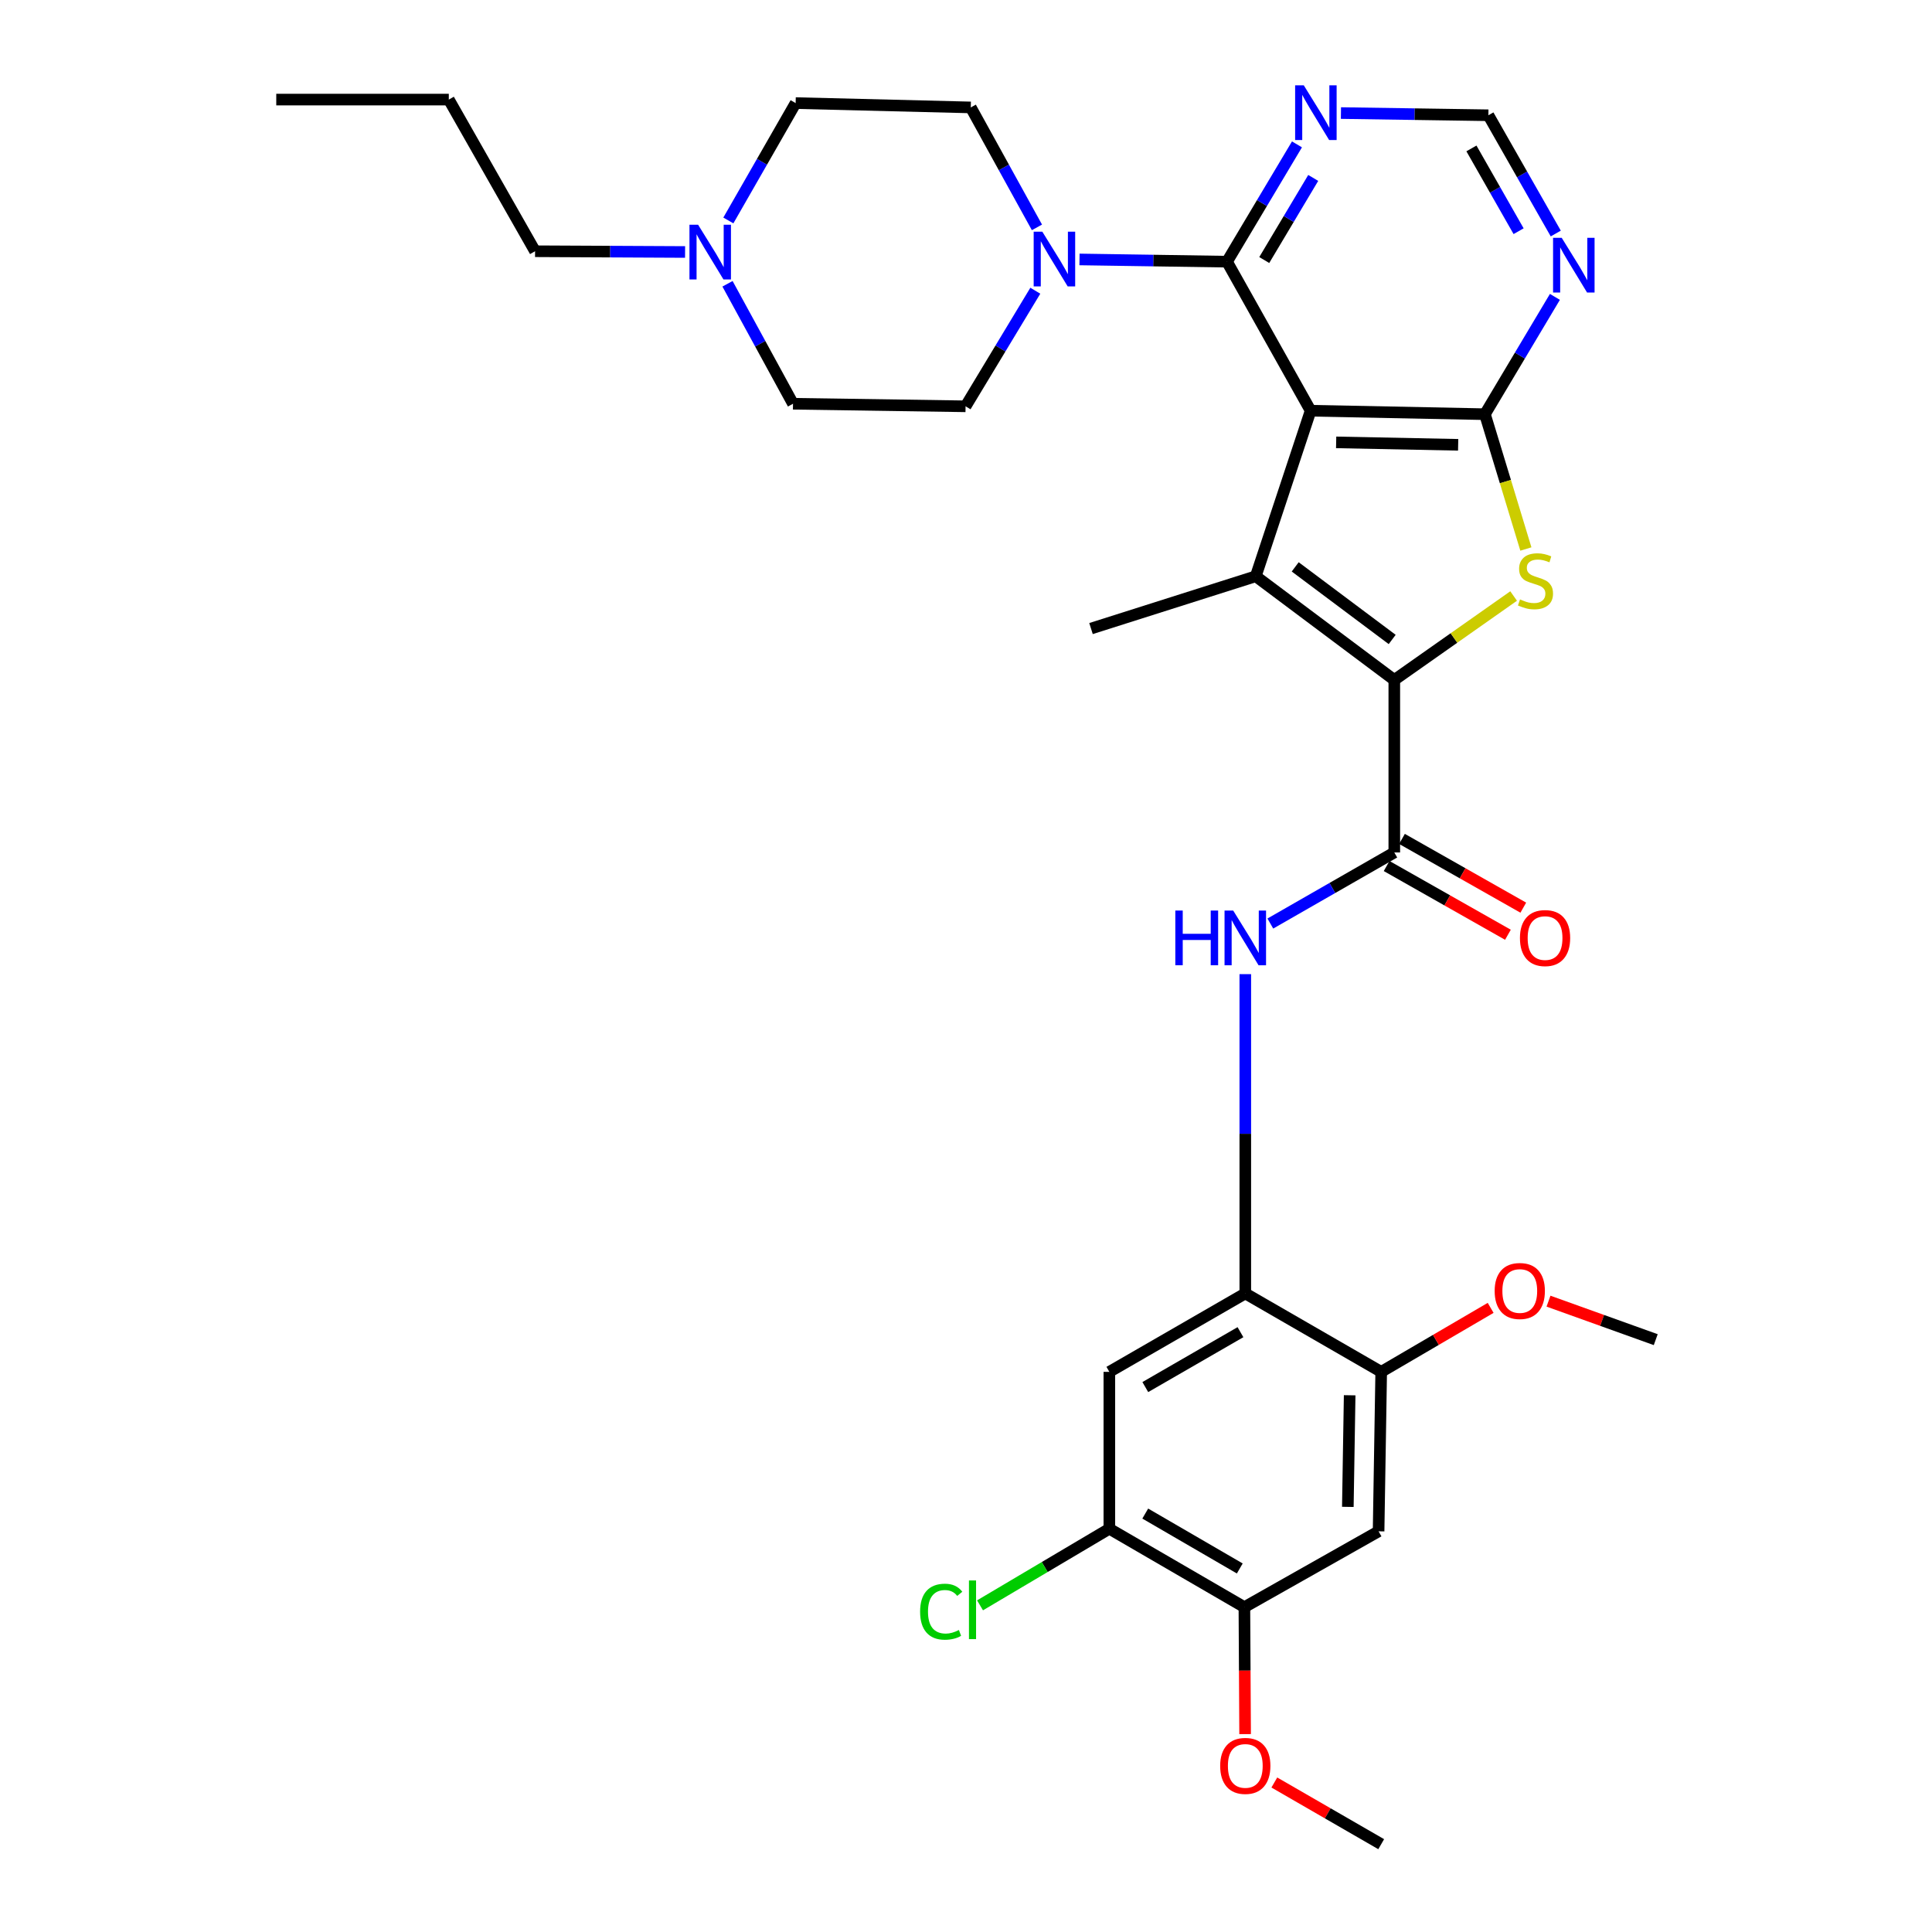 <?xml version='1.0' encoding='iso-8859-1'?>
<svg version='1.1' baseProfile='full'
              xmlns='http://www.w3.org/2000/svg'
                      xmlns:rdkit='http://www.rdkit.org/xml'
                      xmlns:xlink='http://www.w3.org/1999/xlink'
                  xml:space='preserve'
width='1000px' height='1000px' viewBox='0 0 1000 1000'>
<!-- END OF HEADER -->
<rect style='opacity:1.0;fill:#FFFFFF;stroke:none' width='1000' height='1000' x='0' y='0'> </rect>
<path class='bond-1' d='M 678.382,212.579 L 649.98,298.268' style='fill:none;fill-rule:evenodd;stroke:#000000;stroke-width:6px;stroke-linecap:butt;stroke-linejoin:miter;stroke-opacity:1' />
<path class='bond-2' d='M 678.382,212.579 L 768.594,214.388' style='fill:none;fill-rule:evenodd;stroke:#000000;stroke-width:6px;stroke-linecap:butt;stroke-linejoin:miter;stroke-opacity:1' />
<path class='bond-2' d='M 691.591,228.969 L 754.739,230.236' style='fill:none;fill-rule:evenodd;stroke:#000000;stroke-width:6px;stroke-linecap:butt;stroke-linejoin:miter;stroke-opacity:1' />
<path class='bond-4' d='M 678.382,212.579 L 635.094,135.444' style='fill:none;fill-rule:evenodd;stroke:#000000;stroke-width:6px;stroke-linecap:butt;stroke-linejoin:miter;stroke-opacity:1' />
<path class='bond-0' d='M 721.688,351.946 L 649.98,298.268' style='fill:none;fill-rule:evenodd;stroke:#000000;stroke-width:6px;stroke-linecap:butt;stroke-linejoin:miter;stroke-opacity:1' />
<path class='bond-0' d='M 720.593,330.987 L 670.398,293.413' style='fill:none;fill-rule:evenodd;stroke:#000000;stroke-width:6px;stroke-linecap:butt;stroke-linejoin:miter;stroke-opacity:1' />
<path class='bond-5' d='M 721.688,351.946 L 721.688,441.235' style='fill:none;fill-rule:evenodd;stroke:#000000;stroke-width:6px;stroke-linecap:butt;stroke-linejoin:miter;stroke-opacity:1' />
<path class='bond-32' d='M 721.688,351.946 L 752.57,330.22' style='fill:none;fill-rule:evenodd;stroke:#000000;stroke-width:6px;stroke-linecap:butt;stroke-linejoin:miter;stroke-opacity:1' />
<path class='bond-32' d='M 752.57,330.22 L 783.452,308.493' style='fill:none;fill-rule:evenodd;stroke:#CCCC00;stroke-width:6px;stroke-linecap:butt;stroke-linejoin:miter;stroke-opacity:1' />
<path class='bond-23' d='M 649.98,298.268 L 564.703,325.344' style='fill:none;fill-rule:evenodd;stroke:#000000;stroke-width:6px;stroke-linecap:butt;stroke-linejoin:miter;stroke-opacity:1' />
<path class='bond-3' d='M 768.594,214.388 L 779.193,249.276' style='fill:none;fill-rule:evenodd;stroke:#000000;stroke-width:6px;stroke-linecap:butt;stroke-linejoin:miter;stroke-opacity:1' />
<path class='bond-3' d='M 779.193,249.276 L 789.792,284.163' style='fill:none;fill-rule:evenodd;stroke:#CCCC00;stroke-width:6px;stroke-linecap:butt;stroke-linejoin:miter;stroke-opacity:1' />
<path class='bond-9' d='M 768.594,214.388 L 786.706,184.028' style='fill:none;fill-rule:evenodd;stroke:#000000;stroke-width:6px;stroke-linecap:butt;stroke-linejoin:miter;stroke-opacity:1' />
<path class='bond-9' d='M 786.706,184.028 L 804.818,153.667' style='fill:none;fill-rule:evenodd;stroke:#0000FF;stroke-width:6px;stroke-linecap:butt;stroke-linejoin:miter;stroke-opacity:1' />
<path class='bond-6' d='M 635.094,135.444 L 596.918,134.865' style='fill:none;fill-rule:evenodd;stroke:#000000;stroke-width:6px;stroke-linecap:butt;stroke-linejoin:miter;stroke-opacity:1' />
<path class='bond-6' d='M 596.918,134.865 L 558.742,134.287' style='fill:none;fill-rule:evenodd;stroke:#0000FF;stroke-width:6px;stroke-linecap:butt;stroke-linejoin:miter;stroke-opacity:1' />
<path class='bond-10' d='M 635.094,135.444 L 653.202,105.087' style='fill:none;fill-rule:evenodd;stroke:#000000;stroke-width:6px;stroke-linecap:butt;stroke-linejoin:miter;stroke-opacity:1' />
<path class='bond-10' d='M 653.202,105.087 L 671.31,74.731' style='fill:none;fill-rule:evenodd;stroke:#0000FF;stroke-width:6px;stroke-linecap:butt;stroke-linejoin:miter;stroke-opacity:1' />
<path class='bond-10' d='M 654.373,134.596 L 667.048,113.346' style='fill:none;fill-rule:evenodd;stroke:#000000;stroke-width:6px;stroke-linecap:butt;stroke-linejoin:miter;stroke-opacity:1' />
<path class='bond-10' d='M 667.048,113.346 L 679.724,92.097' style='fill:none;fill-rule:evenodd;stroke:#0000FF;stroke-width:6px;stroke-linecap:butt;stroke-linejoin:miter;stroke-opacity:1' />
<path class='bond-7' d='M 721.688,441.235 L 689.606,459.629' style='fill:none;fill-rule:evenodd;stroke:#000000;stroke-width:6px;stroke-linecap:butt;stroke-linejoin:miter;stroke-opacity:1' />
<path class='bond-7' d='M 689.606,459.629 L 657.524,478.023' style='fill:none;fill-rule:evenodd;stroke:#0000FF;stroke-width:6px;stroke-linecap:butt;stroke-linejoin:miter;stroke-opacity:1' />
<path class='bond-18' d='M 717.714,448.248 L 749.108,466.039' style='fill:none;fill-rule:evenodd;stroke:#000000;stroke-width:6px;stroke-linecap:butt;stroke-linejoin:miter;stroke-opacity:1' />
<path class='bond-18' d='M 749.108,466.039 L 780.503,483.83' style='fill:none;fill-rule:evenodd;stroke:#FF0000;stroke-width:6px;stroke-linecap:butt;stroke-linejoin:miter;stroke-opacity:1' />
<path class='bond-18' d='M 725.662,434.222 L 757.057,452.013' style='fill:none;fill-rule:evenodd;stroke:#000000;stroke-width:6px;stroke-linecap:butt;stroke-linejoin:miter;stroke-opacity:1' />
<path class='bond-18' d='M 757.057,452.013 L 788.451,469.804' style='fill:none;fill-rule:evenodd;stroke:#FF0000;stroke-width:6px;stroke-linecap:butt;stroke-linejoin:miter;stroke-opacity:1' />
<path class='bond-19' d='M 535.881,150.476 L 517.828,180.39' style='fill:none;fill-rule:evenodd;stroke:#0000FF;stroke-width:6px;stroke-linecap:butt;stroke-linejoin:miter;stroke-opacity:1' />
<path class='bond-19' d='M 517.828,180.39 L 499.776,210.304' style='fill:none;fill-rule:evenodd;stroke:#000000;stroke-width:6px;stroke-linecap:butt;stroke-linejoin:miter;stroke-opacity:1' />
<path class='bond-20' d='M 536.722,117.69 L 519.597,86.647' style='fill:none;fill-rule:evenodd;stroke:#0000FF;stroke-width:6px;stroke-linecap:butt;stroke-linejoin:miter;stroke-opacity:1' />
<path class='bond-20' d='M 519.597,86.647 L 502.472,55.603' style='fill:none;fill-rule:evenodd;stroke:#000000;stroke-width:6px;stroke-linecap:butt;stroke-linejoin:miter;stroke-opacity:1' />
<path class='bond-8' d='M 644.562,504.215 L 644.562,586.847' style='fill:none;fill-rule:evenodd;stroke:#0000FF;stroke-width:6px;stroke-linecap:butt;stroke-linejoin:miter;stroke-opacity:1' />
<path class='bond-8' d='M 644.562,586.847 L 644.562,669.48' style='fill:none;fill-rule:evenodd;stroke:#000000;stroke-width:6px;stroke-linecap:butt;stroke-linejoin:miter;stroke-opacity:1' />
<path class='bond-11' d='M 644.562,669.48 L 574.198,710.072' style='fill:none;fill-rule:evenodd;stroke:#000000;stroke-width:6px;stroke-linecap:butt;stroke-linejoin:miter;stroke-opacity:1' />
<path class='bond-11' d='M 642.063,689.533 L 592.808,717.948' style='fill:none;fill-rule:evenodd;stroke:#000000;stroke-width:6px;stroke-linecap:butt;stroke-linejoin:miter;stroke-opacity:1' />
<path class='bond-13' d='M 644.562,669.48 L 714.908,710.072' style='fill:none;fill-rule:evenodd;stroke:#000000;stroke-width:6px;stroke-linecap:butt;stroke-linejoin:miter;stroke-opacity:1' />
<path class='bond-33' d='M 805.264,120.869 L 787.825,90.265' style='fill:none;fill-rule:evenodd;stroke:#0000FF;stroke-width:6px;stroke-linecap:butt;stroke-linejoin:miter;stroke-opacity:1' />
<path class='bond-33' d='M 787.825,90.265 L 770.386,59.661' style='fill:none;fill-rule:evenodd;stroke:#000000;stroke-width:6px;stroke-linecap:butt;stroke-linejoin:miter;stroke-opacity:1' />
<path class='bond-33' d='M 786.025,119.67 L 773.817,98.247' style='fill:none;fill-rule:evenodd;stroke:#0000FF;stroke-width:6px;stroke-linecap:butt;stroke-linejoin:miter;stroke-opacity:1' />
<path class='bond-33' d='M 773.817,98.247 L 761.61,76.824' style='fill:none;fill-rule:evenodd;stroke:#000000;stroke-width:6px;stroke-linecap:butt;stroke-linejoin:miter;stroke-opacity:1' />
<path class='bond-17' d='M 694.069,58.52 L 732.227,59.09' style='fill:none;fill-rule:evenodd;stroke:#0000FF;stroke-width:6px;stroke-linecap:butt;stroke-linejoin:miter;stroke-opacity:1' />
<path class='bond-17' d='M 732.227,59.09 L 770.386,59.661' style='fill:none;fill-rule:evenodd;stroke:#000000;stroke-width:6px;stroke-linecap:butt;stroke-linejoin:miter;stroke-opacity:1' />
<path class='bond-14' d='M 574.198,710.072 L 574.198,791.273' style='fill:none;fill-rule:evenodd;stroke:#000000;stroke-width:6px;stroke-linecap:butt;stroke-linejoin:miter;stroke-opacity:1' />
<path class='bond-12' d='M 713.555,792.608 L 714.908,710.072' style='fill:none;fill-rule:evenodd;stroke:#000000;stroke-width:6px;stroke-linecap:butt;stroke-linejoin:miter;stroke-opacity:1' />
<path class='bond-12' d='M 697.638,779.963 L 698.585,722.188' style='fill:none;fill-rule:evenodd;stroke:#000000;stroke-width:6px;stroke-linecap:butt;stroke-linejoin:miter;stroke-opacity:1' />
<path class='bond-15' d='M 713.555,792.608 L 644.096,831.865' style='fill:none;fill-rule:evenodd;stroke:#000000;stroke-width:6px;stroke-linecap:butt;stroke-linejoin:miter;stroke-opacity:1' />
<path class='bond-25' d='M 714.908,710.072 L 743.232,693.511' style='fill:none;fill-rule:evenodd;stroke:#000000;stroke-width:6px;stroke-linecap:butt;stroke-linejoin:miter;stroke-opacity:1' />
<path class='bond-25' d='M 743.232,693.511 L 771.556,676.951' style='fill:none;fill-rule:evenodd;stroke:#FF0000;stroke-width:6px;stroke-linecap:butt;stroke-linejoin:miter;stroke-opacity:1' />
<path class='bond-24' d='M 574.198,791.273 L 540.732,811.095' style='fill:none;fill-rule:evenodd;stroke:#000000;stroke-width:6px;stroke-linecap:butt;stroke-linejoin:miter;stroke-opacity:1' />
<path class='bond-24' d='M 540.732,811.095 L 507.266,830.918' style='fill:none;fill-rule:evenodd;stroke:#00CC00;stroke-width:6px;stroke-linecap:butt;stroke-linejoin:miter;stroke-opacity:1' />
<path class='bond-35' d='M 574.198,791.273 L 644.096,831.865' style='fill:none;fill-rule:evenodd;stroke:#000000;stroke-width:6px;stroke-linecap:butt;stroke-linejoin:miter;stroke-opacity:1' />
<path class='bond-35' d='M 592.779,783.42 L 641.707,811.835' style='fill:none;fill-rule:evenodd;stroke:#000000;stroke-width:6px;stroke-linecap:butt;stroke-linejoin:miter;stroke-opacity:1' />
<path class='bond-26' d='M 644.096,831.865 L 644.282,864.719' style='fill:none;fill-rule:evenodd;stroke:#000000;stroke-width:6px;stroke-linecap:butt;stroke-linejoin:miter;stroke-opacity:1' />
<path class='bond-26' d='M 644.282,864.719 L 644.469,897.573' style='fill:none;fill-rule:evenodd;stroke:#FF0000;stroke-width:6px;stroke-linecap:butt;stroke-linejoin:miter;stroke-opacity:1' />
<path class='bond-16' d='M 376.993,114.108 L 394.407,83.731' style='fill:none;fill-rule:evenodd;stroke:#0000FF;stroke-width:6px;stroke-linecap:butt;stroke-linejoin:miter;stroke-opacity:1' />
<path class='bond-16' d='M 394.407,83.731 L 411.821,53.355' style='fill:none;fill-rule:evenodd;stroke:#000000;stroke-width:6px;stroke-linecap:butt;stroke-linejoin:miter;stroke-opacity:1' />
<path class='bond-27' d='M 354.595,130.426 L 315.773,130.234' style='fill:none;fill-rule:evenodd;stroke:#0000FF;stroke-width:6px;stroke-linecap:butt;stroke-linejoin:miter;stroke-opacity:1' />
<path class='bond-27' d='M 315.773,130.234 L 276.951,130.043' style='fill:none;fill-rule:evenodd;stroke:#000000;stroke-width:6px;stroke-linecap:butt;stroke-linejoin:miter;stroke-opacity:1' />
<path class='bond-34' d='M 376.554,146.886 L 393.507,177.932' style='fill:none;fill-rule:evenodd;stroke:#0000FF;stroke-width:6px;stroke-linecap:butt;stroke-linejoin:miter;stroke-opacity:1' />
<path class='bond-34' d='M 393.507,177.932 L 410.46,208.978' style='fill:none;fill-rule:evenodd;stroke:#000000;stroke-width:6px;stroke-linecap:butt;stroke-linejoin:miter;stroke-opacity:1' />
<path class='bond-22' d='M 499.776,210.304 L 410.46,208.978' style='fill:none;fill-rule:evenodd;stroke:#000000;stroke-width:6px;stroke-linecap:butt;stroke-linejoin:miter;stroke-opacity:1' />
<path class='bond-21' d='M 502.472,55.603 L 411.821,53.355' style='fill:none;fill-rule:evenodd;stroke:#000000;stroke-width:6px;stroke-linecap:butt;stroke-linejoin:miter;stroke-opacity:1' />
<path class='bond-29' d='M 801.503,673.475 L 829.254,683.439' style='fill:none;fill-rule:evenodd;stroke:#FF0000;stroke-width:6px;stroke-linecap:butt;stroke-linejoin:miter;stroke-opacity:1' />
<path class='bond-29' d='M 829.254,683.439 L 857.006,693.403' style='fill:none;fill-rule:evenodd;stroke:#000000;stroke-width:6px;stroke-linecap:butt;stroke-linejoin:miter;stroke-opacity:1' />
<path class='bond-28' d='M 659.592,922.62 L 687.25,938.583' style='fill:none;fill-rule:evenodd;stroke:#FF0000;stroke-width:6px;stroke-linecap:butt;stroke-linejoin:miter;stroke-opacity:1' />
<path class='bond-28' d='M 687.25,938.583 L 714.908,954.545' style='fill:none;fill-rule:evenodd;stroke:#000000;stroke-width:6px;stroke-linecap:butt;stroke-linejoin:miter;stroke-opacity:1' />
<path class='bond-30' d='M 276.951,130.043 L 232.301,51.546' style='fill:none;fill-rule:evenodd;stroke:#000000;stroke-width:6px;stroke-linecap:butt;stroke-linejoin:miter;stroke-opacity:1' />
<path class='bond-31' d='M 232.301,51.546 L 142.994,51.546' style='fill:none;fill-rule:evenodd;stroke:#000000;stroke-width:6px;stroke-linecap:butt;stroke-linejoin:miter;stroke-opacity:1' />
<path  class='atom-4' d='M 786.766 310.254
Q 787.086 310.374, 788.406 310.934
Q 789.726 311.494, 791.166 311.854
Q 792.646 312.174, 794.086 312.174
Q 796.766 312.174, 798.326 310.894
Q 799.886 309.574, 799.886 307.294
Q 799.886 305.734, 799.086 304.774
Q 798.326 303.814, 797.126 303.294
Q 795.926 302.774, 793.926 302.174
Q 791.406 301.414, 789.886 300.694
Q 788.406 299.974, 787.326 298.454
Q 786.286 296.934, 786.286 294.374
Q 786.286 290.814, 788.686 288.614
Q 791.126 286.414, 795.926 286.414
Q 799.206 286.414, 802.926 287.974
L 802.006 291.054
Q 798.606 289.654, 796.046 289.654
Q 793.286 289.654, 791.766 290.814
Q 790.246 291.934, 790.286 293.894
Q 790.286 295.414, 791.046 296.334
Q 791.846 297.254, 792.966 297.774
Q 794.126 298.294, 796.046 298.894
Q 798.606 299.694, 800.126 300.494
Q 801.646 301.294, 802.726 302.934
Q 803.846 304.534, 803.846 307.294
Q 803.846 311.214, 801.206 313.334
Q 798.606 315.414, 794.246 315.414
Q 791.726 315.414, 789.806 314.854
Q 787.926 314.334, 785.686 313.414
L 786.766 310.254
' fill='#CCCC00'/>
<path  class='atom-7' d='M 539.509 119.931
L 548.789 134.931
Q 549.709 136.411, 551.189 139.091
Q 552.669 141.771, 552.749 141.931
L 552.749 119.931
L 556.509 119.931
L 556.509 148.251
L 552.629 148.251
L 542.669 131.851
Q 541.509 129.931, 540.269 127.731
Q 539.069 125.531, 538.709 124.851
L 538.709 148.251
L 535.029 148.251
L 535.029 119.931
L 539.509 119.931
' fill='#0000FF'/>
<path  class='atom-8' d='M 608.342 471.295
L 612.182 471.295
L 612.182 483.335
L 626.662 483.335
L 626.662 471.295
L 630.502 471.295
L 630.502 499.615
L 626.662 499.615
L 626.662 486.535
L 612.182 486.535
L 612.182 499.615
L 608.342 499.615
L 608.342 471.295
' fill='#0000FF'/>
<path  class='atom-8' d='M 638.302 471.295
L 647.582 486.295
Q 648.502 487.775, 649.982 490.455
Q 651.462 493.135, 651.542 493.295
L 651.542 471.295
L 655.302 471.295
L 655.302 499.615
L 651.422 499.615
L 641.462 483.215
Q 640.302 481.295, 639.062 479.095
Q 637.862 476.895, 637.502 476.215
L 637.502 499.615
L 633.822 499.615
L 633.822 471.295
L 638.302 471.295
' fill='#0000FF'/>
<path  class='atom-10' d='M 808.345 123.102
L 817.625 138.102
Q 818.545 139.582, 820.025 142.262
Q 821.505 144.942, 821.585 145.102
L 821.585 123.102
L 825.345 123.102
L 825.345 151.422
L 821.465 151.422
L 811.505 135.022
Q 810.345 133.102, 809.105 130.902
Q 807.905 128.702, 807.545 128.022
L 807.545 151.422
L 803.865 151.422
L 803.865 123.102
L 808.345 123.102
' fill='#0000FF'/>
<path  class='atom-11' d='M 674.836 44.166
L 684.116 59.166
Q 685.036 60.646, 686.516 63.326
Q 687.996 66.006, 688.076 66.166
L 688.076 44.166
L 691.836 44.166
L 691.836 72.486
L 687.956 72.486
L 677.996 56.086
Q 676.836 54.166, 675.596 51.966
Q 674.396 49.766, 674.036 49.086
L 674.036 72.486
L 670.356 72.486
L 670.356 44.166
L 674.836 44.166
' fill='#0000FF'/>
<path  class='atom-17' d='M 361.342 116.33
L 370.622 131.33
Q 371.542 132.81, 373.022 135.49
Q 374.502 138.17, 374.582 138.33
L 374.582 116.33
L 378.342 116.33
L 378.342 144.65
L 374.462 144.65
L 364.502 128.25
Q 363.342 126.33, 362.102 124.13
Q 360.902 121.93, 360.542 121.25
L 360.542 144.65
L 356.862 144.65
L 356.862 116.33
L 361.342 116.33
' fill='#0000FF'/>
<path  class='atom-19' d='M 786.719 485.535
Q 786.719 478.735, 790.079 474.935
Q 793.439 471.135, 799.719 471.135
Q 805.999 471.135, 809.359 474.935
Q 812.719 478.735, 812.719 485.535
Q 812.719 492.415, 809.319 496.335
Q 805.919 500.215, 799.719 500.215
Q 793.479 500.215, 790.079 496.335
Q 786.719 492.455, 786.719 485.535
M 799.719 497.015
Q 804.039 497.015, 806.359 494.135
Q 808.719 491.215, 808.719 485.535
Q 808.719 479.975, 806.359 477.175
Q 804.039 474.335, 799.719 474.335
Q 795.399 474.335, 793.039 477.135
Q 790.719 479.935, 790.719 485.535
Q 790.719 491.255, 793.039 494.135
Q 795.399 497.015, 799.719 497.015
' fill='#FF0000'/>
<path  class='atom-25' d='M 476.248 834.207
Q 476.248 827.167, 479.528 823.487
Q 482.848 819.767, 489.128 819.767
Q 494.968 819.767, 498.088 823.887
L 495.448 826.047
Q 493.168 823.047, 489.128 823.047
Q 484.848 823.047, 482.568 825.927
Q 480.328 828.767, 480.328 834.207
Q 480.328 839.807, 482.648 842.687
Q 485.008 845.567, 489.568 845.567
Q 492.688 845.567, 496.328 843.687
L 497.448 846.687
Q 495.968 847.647, 493.728 848.207
Q 491.488 848.767, 489.008 848.767
Q 482.848 848.767, 479.528 845.007
Q 476.248 841.247, 476.248 834.207
' fill='#00CC00'/>
<path  class='atom-25' d='M 501.528 818.047
L 505.208 818.047
L 505.208 848.407
L 501.528 848.407
L 501.528 818.047
' fill='#00CC00'/>
<path  class='atom-26' d='M 773.633 668.216
Q 773.633 661.416, 776.993 657.616
Q 780.353 653.816, 786.633 653.816
Q 792.913 653.816, 796.273 657.616
Q 799.633 661.416, 799.633 668.216
Q 799.633 675.096, 796.233 679.016
Q 792.833 682.896, 786.633 682.896
Q 780.393 682.896, 776.993 679.016
Q 773.633 675.136, 773.633 668.216
M 786.633 679.696
Q 790.953 679.696, 793.273 676.816
Q 795.633 673.896, 795.633 668.216
Q 795.633 662.656, 793.273 659.856
Q 790.953 657.016, 786.633 657.016
Q 782.313 657.016, 779.953 659.816
Q 777.633 662.616, 777.633 668.216
Q 777.633 673.936, 779.953 676.816
Q 782.313 679.696, 786.633 679.696
' fill='#FF0000'/>
<path  class='atom-27' d='M 631.562 914.025
Q 631.562 907.225, 634.922 903.425
Q 638.282 899.625, 644.562 899.625
Q 650.842 899.625, 654.202 903.425
Q 657.562 907.225, 657.562 914.025
Q 657.562 920.905, 654.162 924.825
Q 650.762 928.705, 644.562 928.705
Q 638.322 928.705, 634.922 924.825
Q 631.562 920.945, 631.562 914.025
M 644.562 925.505
Q 648.882 925.505, 651.202 922.625
Q 653.562 919.705, 653.562 914.025
Q 653.562 908.465, 651.202 905.665
Q 648.882 902.825, 644.562 902.825
Q 640.242 902.825, 637.882 905.625
Q 635.562 908.425, 635.562 914.025
Q 635.562 919.745, 637.882 922.625
Q 640.242 925.505, 644.562 925.505
' fill='#FF0000'/>
</svg>

